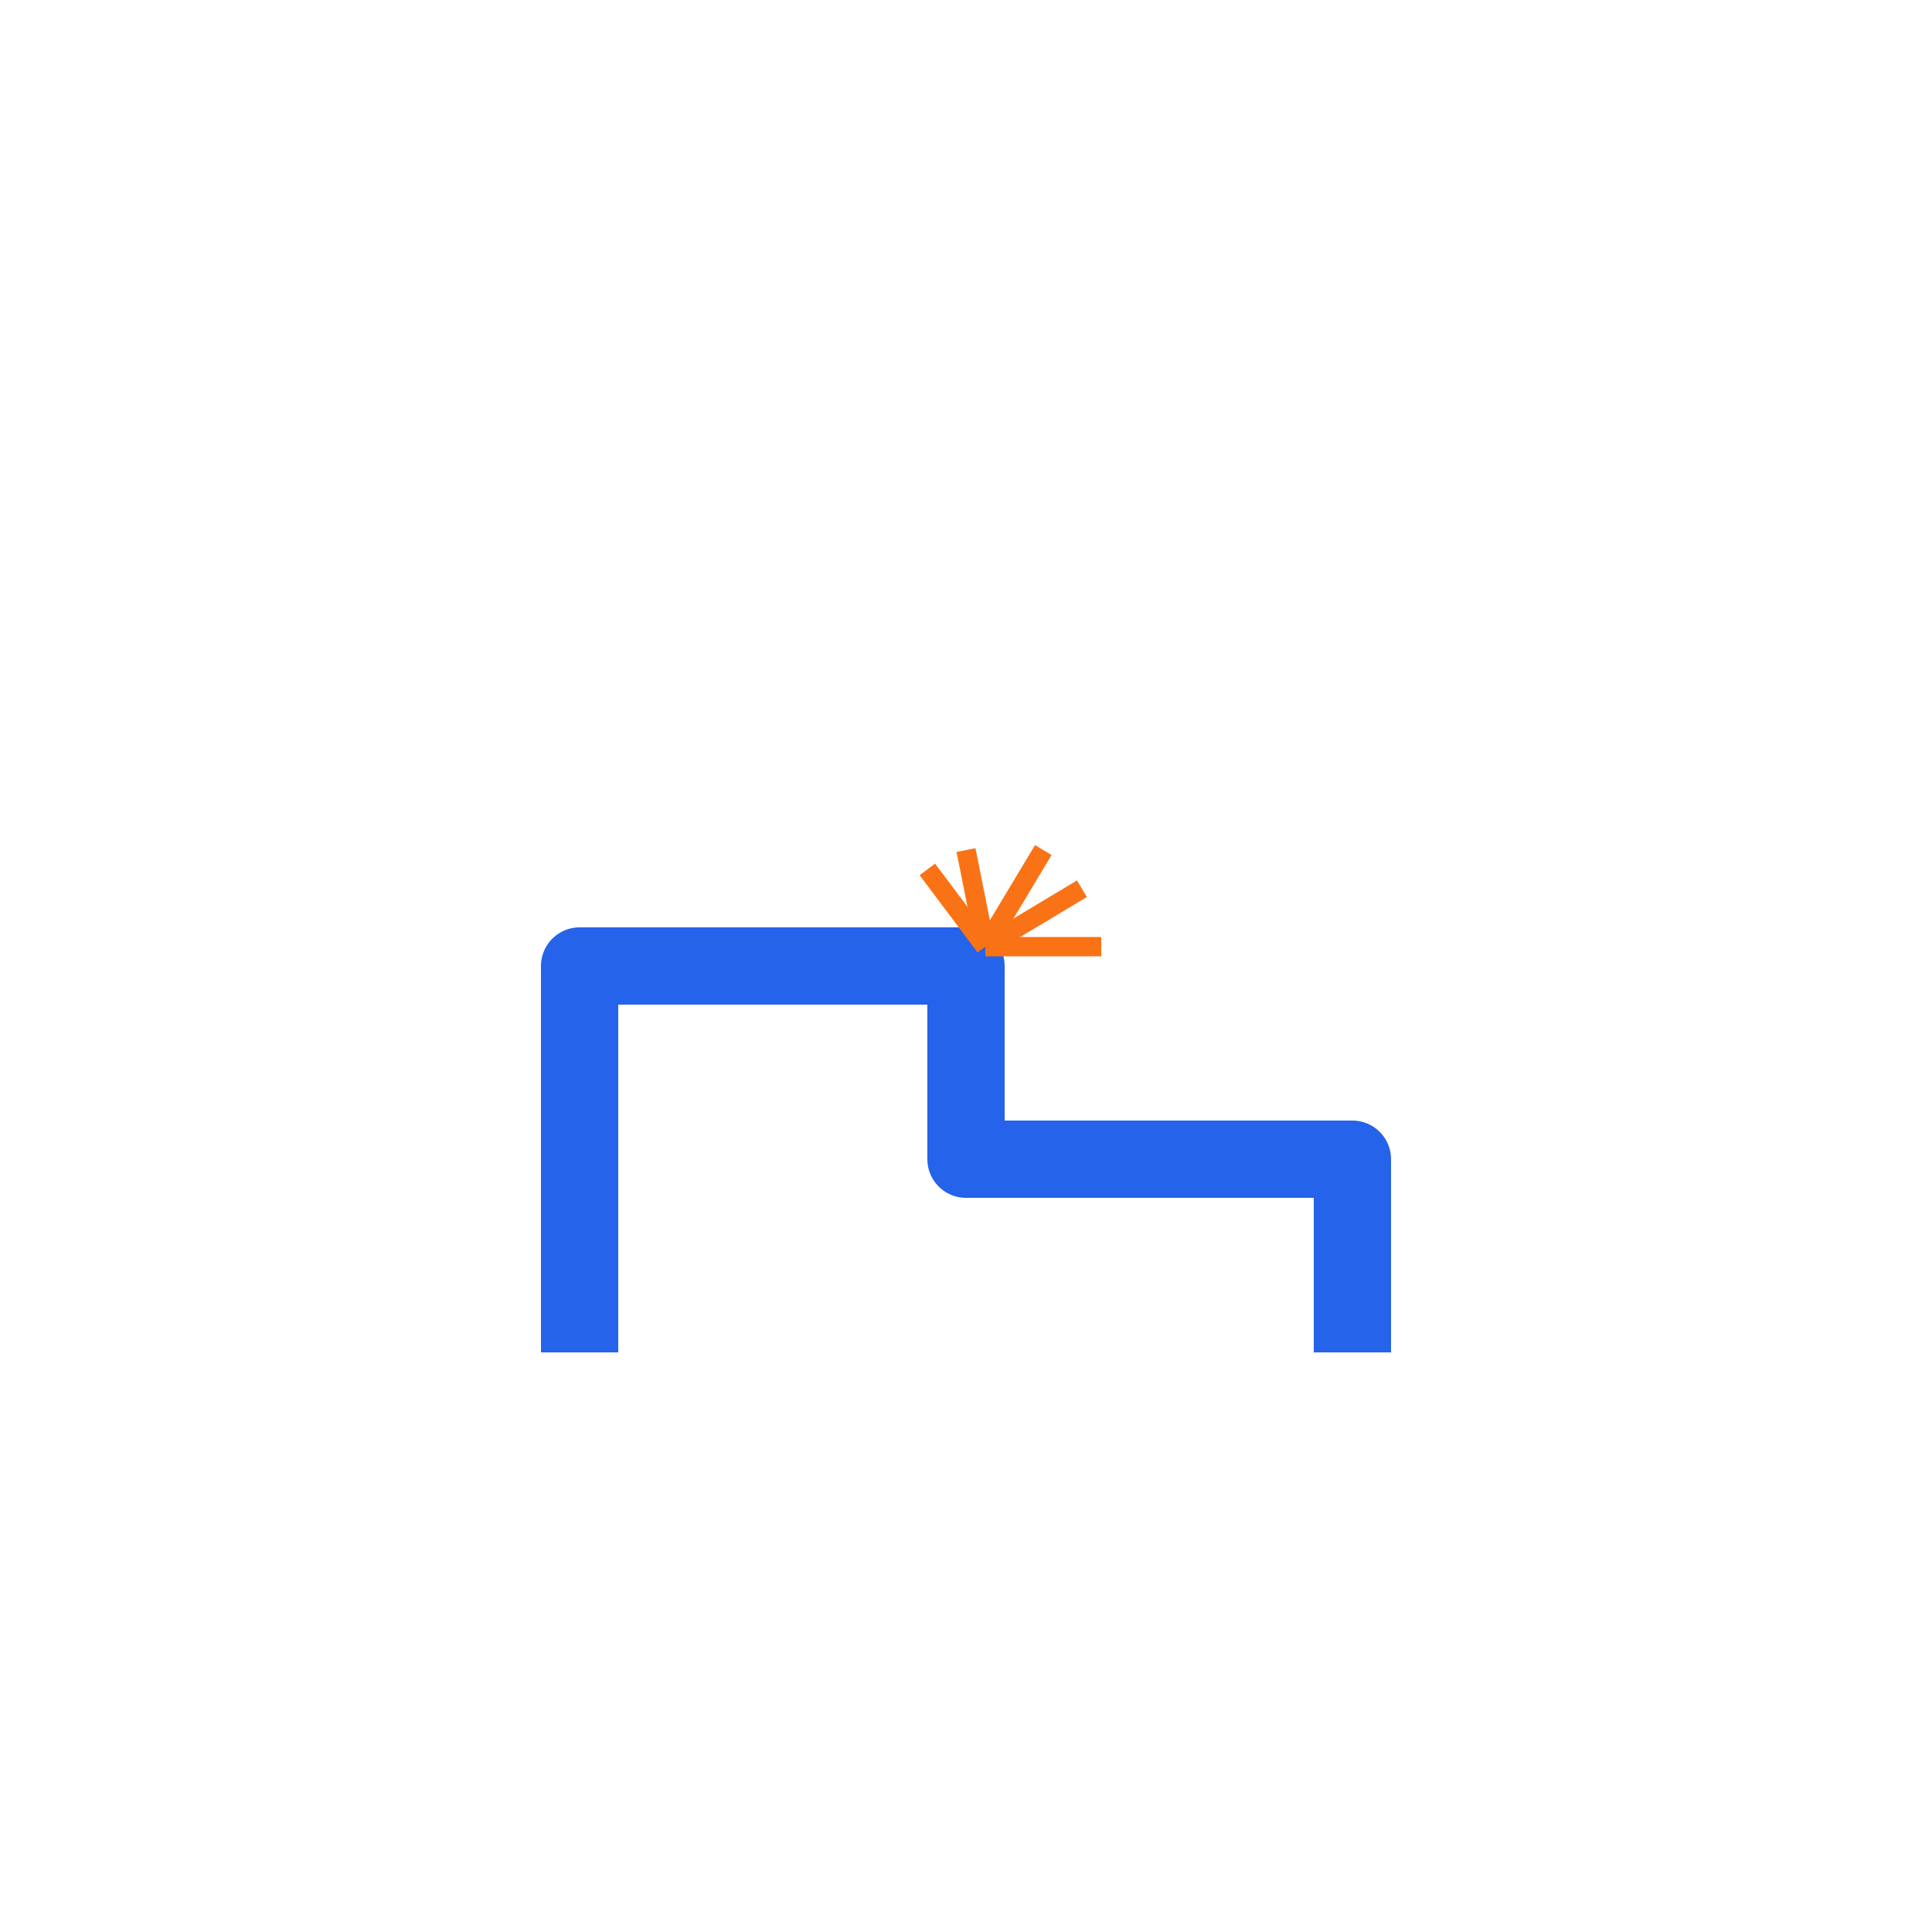 <svg xmlns="http://www.w3.org/2000/svg" viewBox="0 0 200 200">
  <!-- Steps ascending -->
  <g class="steps">
    <path
      d="M60 140 L60 100 L100 100 L100 120 L140 120 L140 140"
      fill="none"
      stroke="#2563eb"
      stroke-width="8"
      stroke-linejoin="round"
    />
  </g>

  <!-- Spark elements -->
  <g class="sparks">
    <path d="M102 98 L112 92" stroke="#f97316" stroke-width="2" fill="none"/>
    <path d="M102 98 L114 98" stroke="#f97316" stroke-width="2" fill="none"/>
    <path d="M102 98 L108 88" stroke="#f97316" stroke-width="2" fill="none"/>
    <path d="M102 98 L100 88" stroke="#f97316" stroke-width="2" fill="none"/>
    <path d="M102 98 L96 90" stroke="#f97316" stroke-width="2" fill="none"/>
  </g>
</svg>
